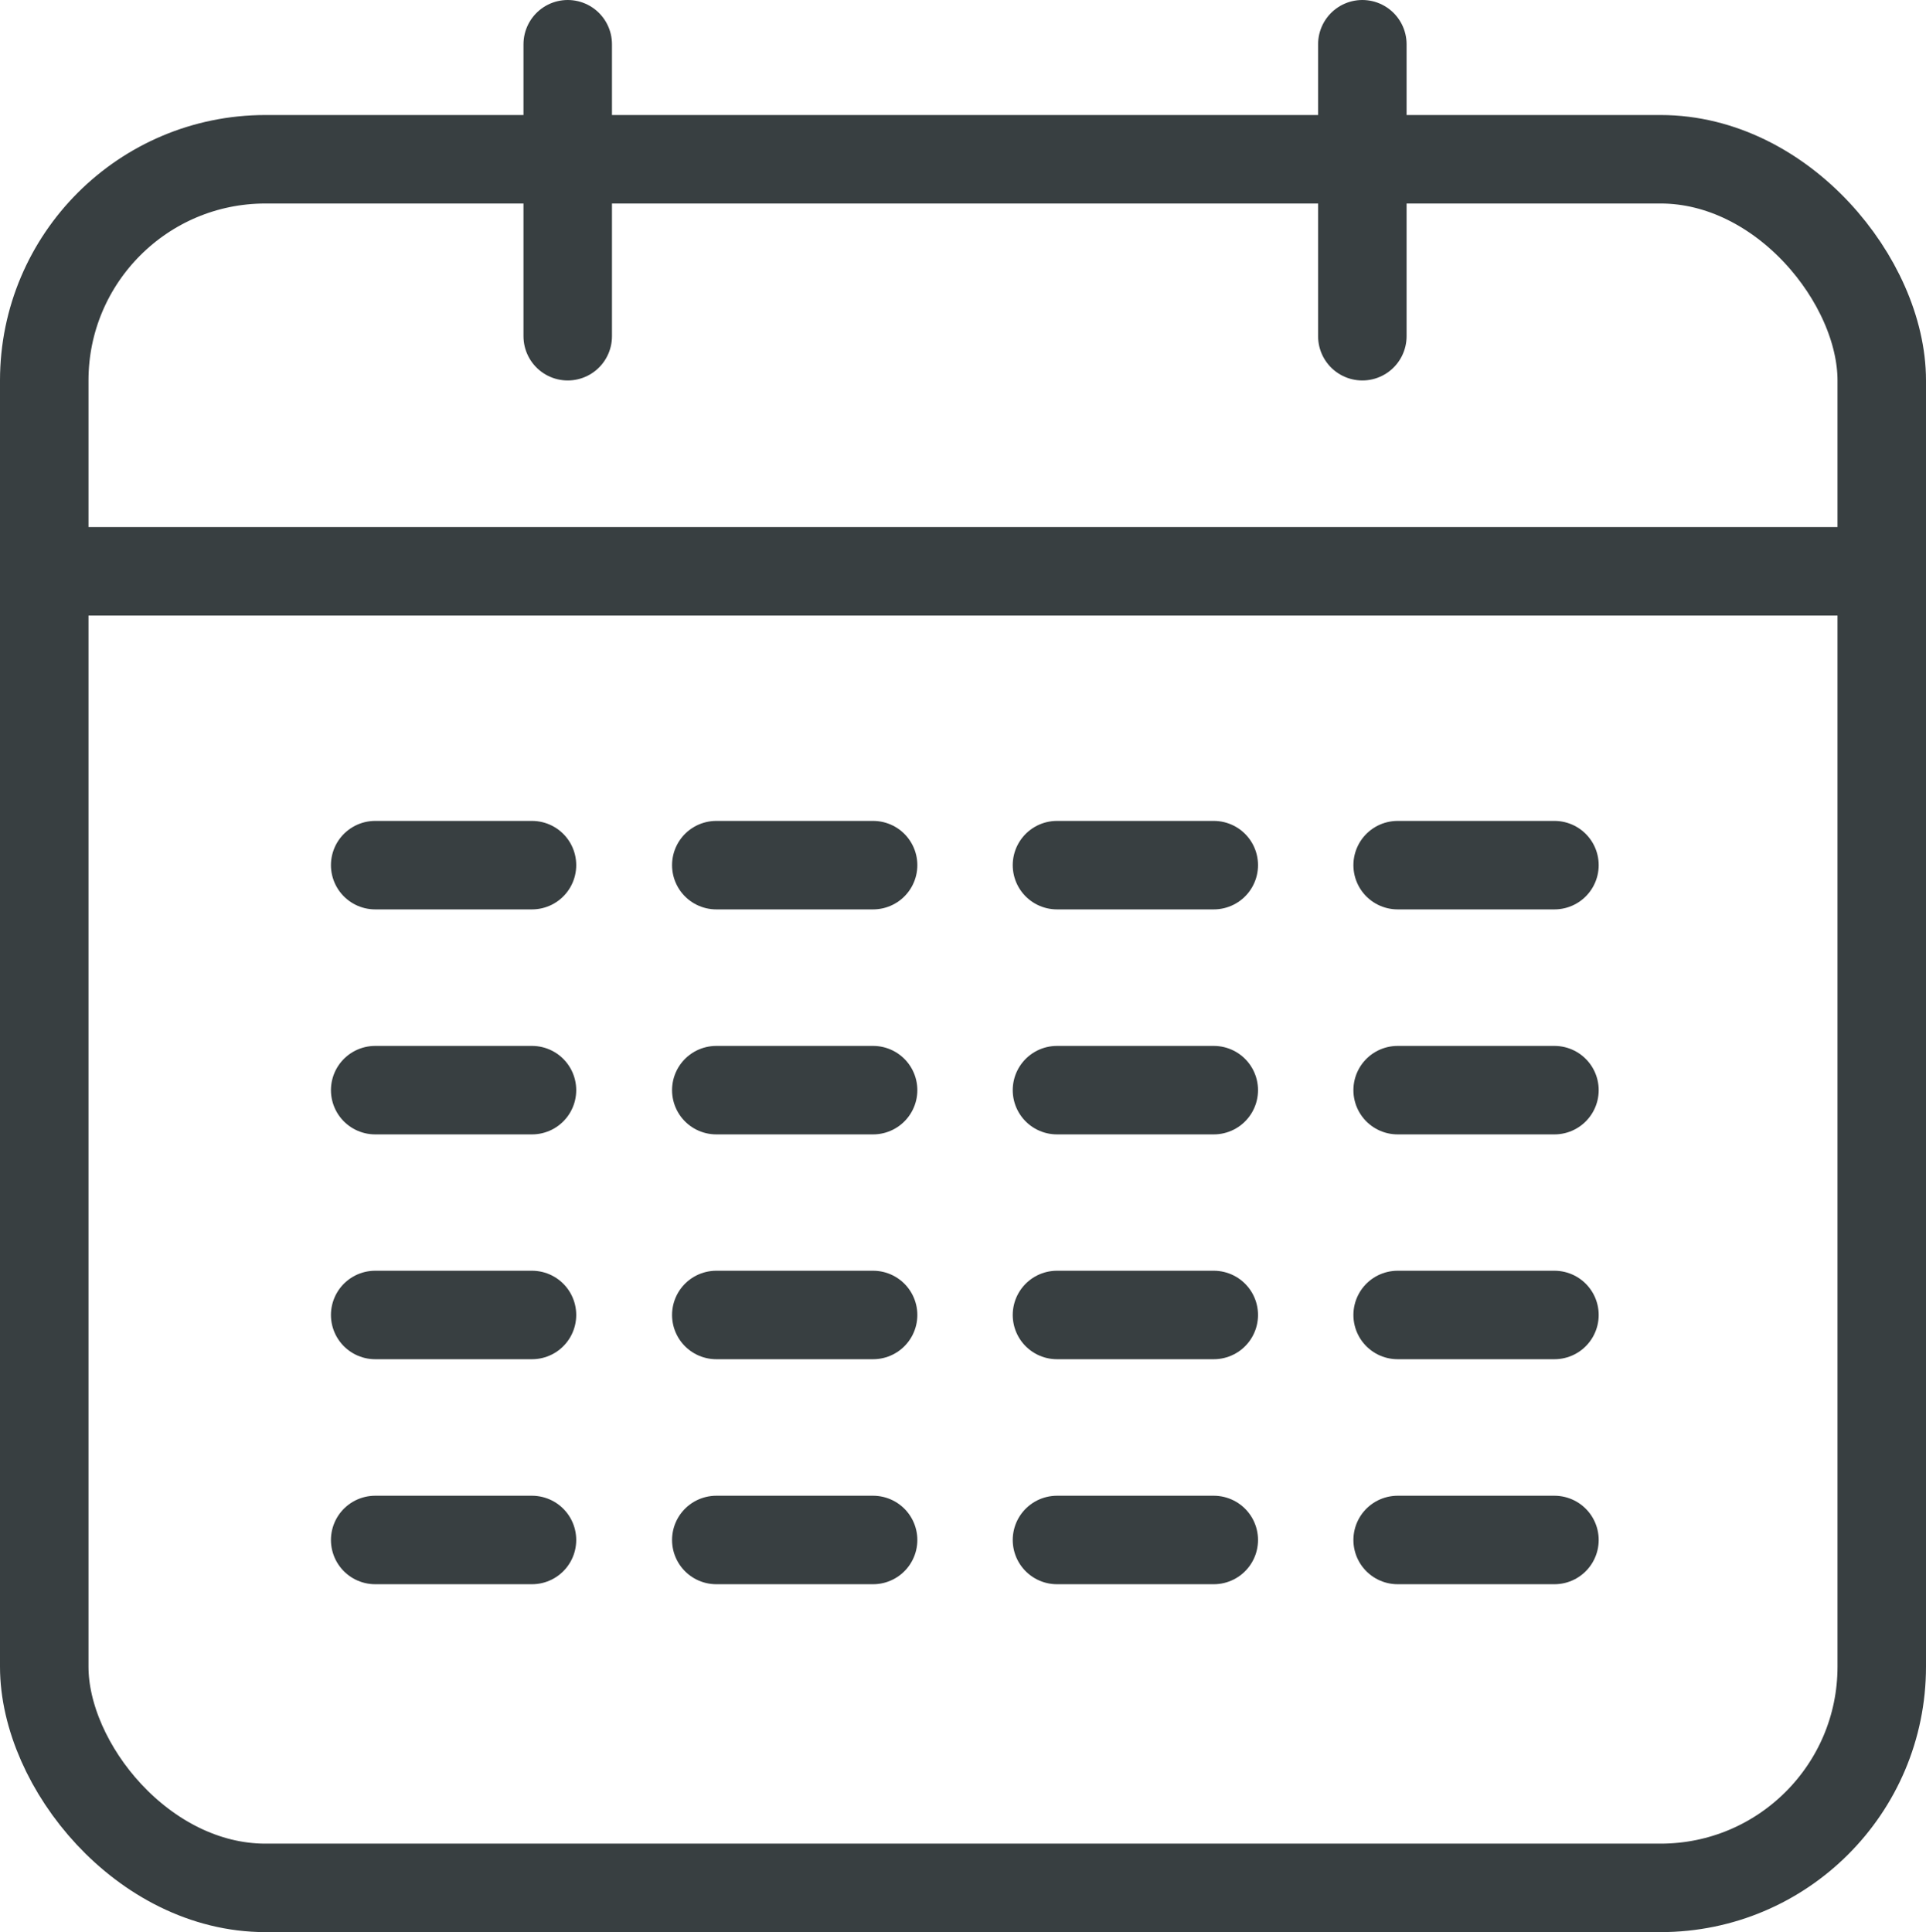 <svg xmlns="http://www.w3.org/2000/svg" width="21.766" height="21.837" viewBox="0 0 21.766 21.837">
  <g id="グループ_275432" data-name="グループ 275432" transform="translate(-36.719 -693.994)">
    <g id="長方形_92206" data-name="長方形 92206" transform="translate(36.719 695.294)" fill="none" stroke="#383f41" stroke-width="1">
      <rect width="21.766" height="20.537" rx="3" stroke="none"/>
      <rect x="0.5" y="0.5" width="20.766" height="19.537" rx="2.5" fill="none"/>
    </g>
    <path id="パス_235216" data-name="パス 235216" d="M-19479.3-3019.092h20.8" transform="translate(19516.525 3719.543)" fill="none" stroke="#383f41" stroke-width="1"/>
    <path id="パス_235217" data-name="パス 235217" d="M-19474.961-3024.646v3.3" transform="translate(19518.096 3719.14)" fill="none" stroke="#383f41" stroke-linecap="round" stroke-width="1"/>
    <path id="パス_235219" data-name="パス 235219" d="M0,0V1.772" transform="translate(40.959 703.772) rotate(-90)" fill="none" stroke="#383f41" stroke-linecap="round" stroke-width="1"/>
    <path id="パス_235219-2" data-name="パス 235219" d="M0,0V1.772" transform="translate(44.814 703.772) rotate(-90)" fill="none" stroke="#383f41" stroke-linecap="round" stroke-width="1"/>
    <path id="パス_235219-3" data-name="パス 235219" d="M0,0V1.772" transform="translate(48.664 703.772) rotate(-90)" fill="none" stroke="#383f41" stroke-linecap="round" stroke-width="1"/>
    <path id="パス_235219-4" data-name="パス 235219" d="M0,0V1.772" transform="translate(52.514 703.772) rotate(-90)" fill="none" stroke="#383f41" stroke-linecap="round" stroke-width="1"/>
    <path id="パス_235219-5" data-name="パス 235219" d="M0,0V1.772" transform="translate(40.959 706.315) rotate(-90)" fill="none" stroke="#383f41" stroke-linecap="round" stroke-width="1"/>
    <path id="パス_235219-6" data-name="パス 235219" d="M0,0V1.772" transform="translate(44.814 706.315) rotate(-90)" fill="none" stroke="#383f41" stroke-linecap="round" stroke-width="1"/>
    <path id="パス_235219-7" data-name="パス 235219" d="M0,0V1.772" transform="translate(48.664 706.315) rotate(-90)" fill="none" stroke="#383f41" stroke-linecap="round" stroke-width="1"/>
    <path id="パス_235219-8" data-name="パス 235219" d="M0,0V1.772" transform="translate(52.514 706.315) rotate(-90)" fill="none" stroke="#383f41" stroke-linecap="round" stroke-width="1"/>
    <path id="パス_235219-9" data-name="パス 235219" d="M0,0V1.772" transform="translate(40.959 708.856) rotate(-90)" fill="none" stroke="#383f41" stroke-linecap="round" stroke-width="1"/>
    <path id="パス_235219-10" data-name="パス 235219" d="M0,0V1.772" transform="translate(44.814 708.856) rotate(-90)" fill="none" stroke="#383f41" stroke-linecap="round" stroke-width="1"/>
    <path id="パス_235219-11" data-name="パス 235219" d="M0,0V1.772" transform="translate(48.664 708.856) rotate(-90)" fill="none" stroke="#383f41" stroke-linecap="round" stroke-width="1"/>
    <path id="パス_235219-12" data-name="パス 235219" d="M0,0V1.772" transform="translate(52.514 708.856) rotate(-90)" fill="none" stroke="#383f41" stroke-linecap="round" stroke-width="1"/>
    <path id="パス_235219-13" data-name="パス 235219" d="M0,0V1.772" transform="translate(40.959 711.399) rotate(-90)" fill="none" stroke="#383f41" stroke-linecap="round" stroke-width="1"/>
    <path id="パス_235219-14" data-name="パス 235219" d="M0,0V1.772" transform="translate(44.814 711.399) rotate(-90)" fill="none" stroke="#383f41" stroke-linecap="round" stroke-width="1"/>
    <path id="パス_235219-15" data-name="パス 235219" d="M0,0V1.772" transform="translate(48.664 711.399) rotate(-90)" fill="none" stroke="#383f41" stroke-linecap="round" stroke-width="1"/>
    <path id="パス_235219-16" data-name="パス 235219" d="M0,0V1.772" transform="translate(52.514 711.399) rotate(-90)" fill="none" stroke="#383f41" stroke-linecap="round" stroke-width="1"/>
    <path id="パス_235218" data-name="パス 235218" d="M-19474.961-3024.646v3.3" transform="translate(19527.076 3719.14)" fill="none" stroke="#383f41" stroke-linecap="round" stroke-width="1"/>
  </g>
</svg>
